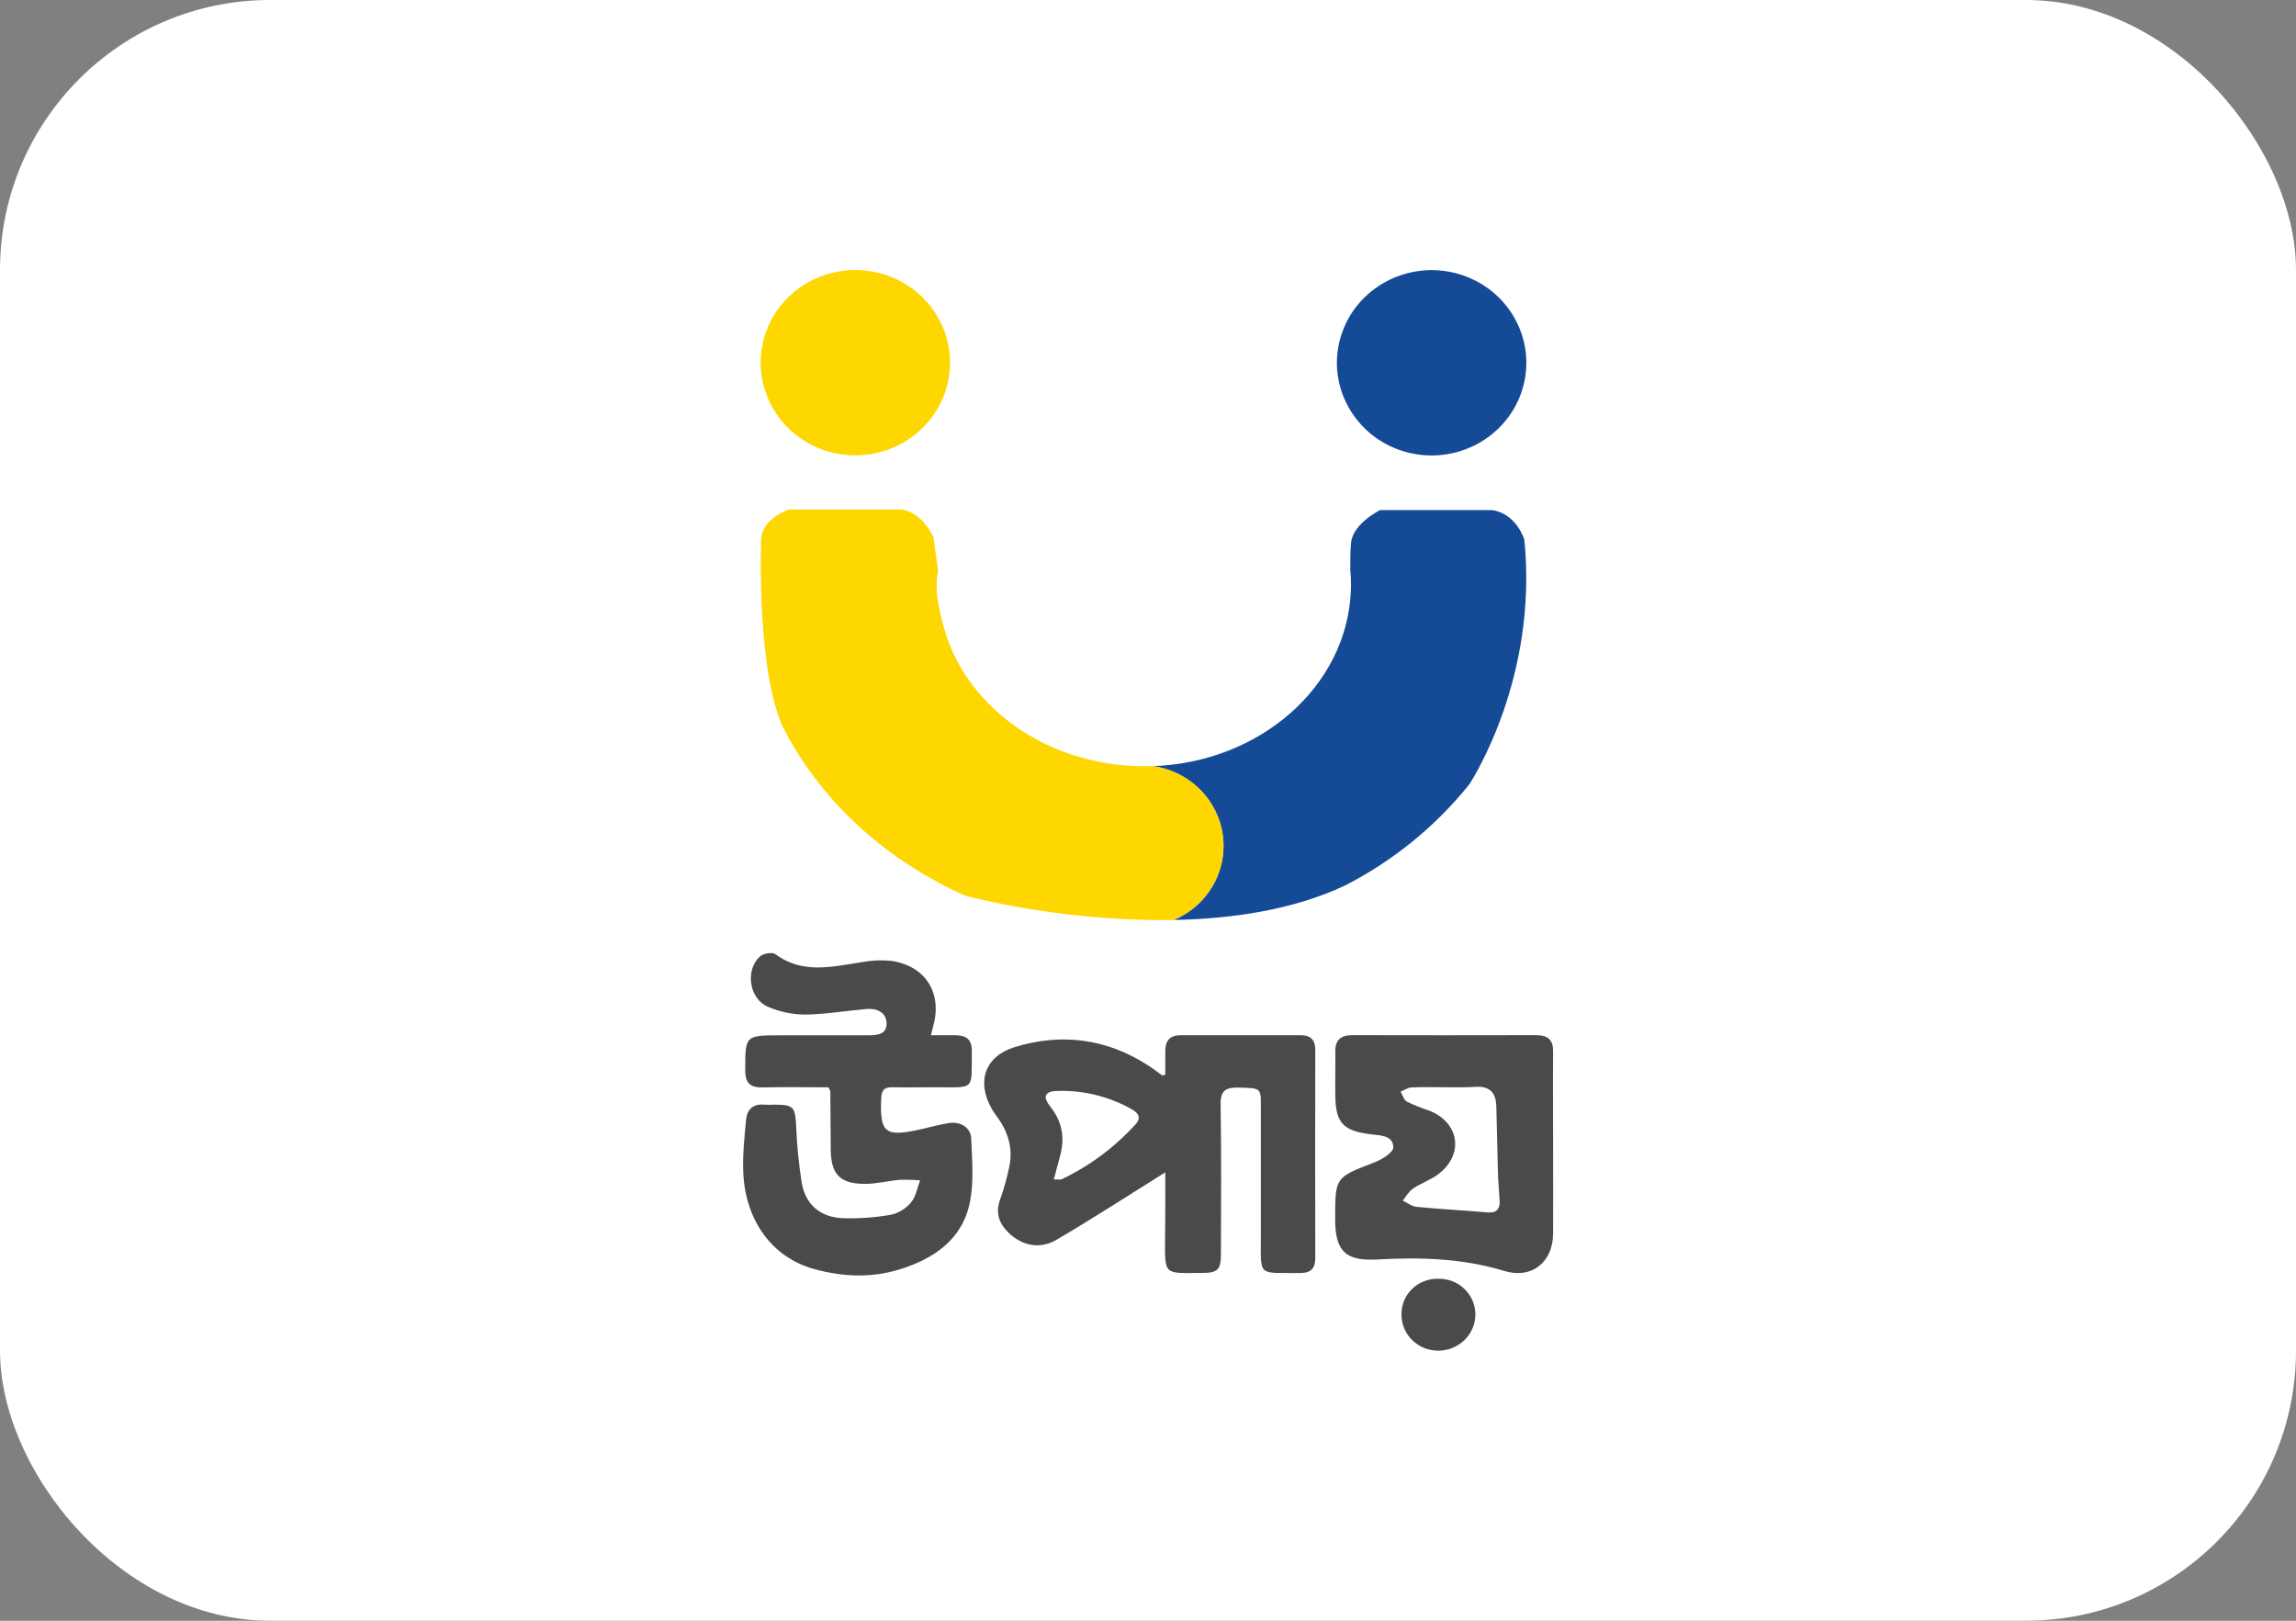 <svg width="34" height="24" viewBox="0 0 34 24" fill="none" xmlns="http://www.w3.org/2000/svg">
<rect x="0" y="0" width="34" height="24" fill="#808080" stroke="none"/>
<rect width="34" height="24" rx="4" fill="white"/>
<g clip-path="url(#clip0_249_704)">
<path d="M17.256 17.36C16.715 17.698 16.187 18.041 15.644 18.36C15.396 18.505 15.132 18.445 14.934 18.253C14.794 18.117 14.74 17.963 14.808 17.769C14.868 17.602 14.915 17.431 14.95 17.258C14.998 17.004 14.93 16.771 14.781 16.559C14.75 16.514 14.715 16.471 14.688 16.423C14.457 16.02 14.581 15.642 15.028 15.505C15.716 15.294 16.379 15.379 16.99 15.769C17.066 15.817 17.137 15.873 17.211 15.925C17.214 15.928 17.224 15.922 17.256 15.913C17.256 15.801 17.256 15.681 17.256 15.561C17.256 15.411 17.324 15.33 17.482 15.33H19.264C19.412 15.33 19.477 15.402 19.477 15.547C19.475 16.573 19.475 17.601 19.477 18.628C19.477 18.784 19.411 18.852 19.251 18.851C18.621 18.846 18.671 18.915 18.671 18.317C18.671 17.66 18.671 17.002 18.671 16.345C18.671 16.112 18.66 16.114 18.35 16.105C18.163 16.1 18.072 16.139 18.075 16.352C18.088 17.091 18.081 17.831 18.08 18.57C18.08 18.802 18.033 18.849 17.802 18.85C17.23 18.852 17.249 18.897 17.253 18.32C17.258 17.987 17.256 17.654 17.256 17.36ZM15.605 17.466C15.667 17.463 15.705 17.472 15.732 17.458C16.145 17.259 16.514 16.983 16.819 16.645C16.916 16.537 16.836 16.468 16.747 16.419C16.419 16.236 16.046 16.145 15.668 16.154C15.469 16.157 15.434 16.236 15.557 16.392C15.734 16.616 15.771 16.858 15.696 17.125C15.667 17.229 15.641 17.333 15.605 17.466Z" fill="#4B4A4A"/>
<path d="M12.269 16.101C11.943 16.101 11.622 16.095 11.303 16.103C11.119 16.108 11.037 16.048 11.036 15.857C11.036 15.331 11.028 15.331 11.571 15.331C11.998 15.331 12.425 15.331 12.852 15.331C12.986 15.331 13.131 15.32 13.129 15.157C13.127 14.994 12.991 14.928 12.833 14.941C12.527 14.967 12.223 15.021 11.917 15.024C11.729 15.022 11.543 14.982 11.371 14.908C11.089 14.789 11.031 14.355 11.26 14.158C11.309 14.117 11.439 14.097 11.483 14.13C11.893 14.433 12.334 14.311 12.774 14.246C12.918 14.219 13.065 14.214 13.211 14.23C13.715 14.31 13.959 14.716 13.816 15.207C13.807 15.239 13.8 15.272 13.786 15.33H14.147C14.306 15.33 14.393 15.391 14.391 15.562C14.384 16.154 14.451 16.101 13.86 16.1C13.65 16.1 13.44 16.105 13.23 16.1C13.111 16.097 13.056 16.125 13.05 16.257C13.026 16.773 13.102 16.84 13.617 16.727C13.76 16.695 13.902 16.655 14.046 16.631C14.221 16.602 14.374 16.694 14.382 16.858C14.394 17.172 14.424 17.495 14.363 17.799C14.254 18.356 13.825 18.645 13.305 18.802C12.889 18.928 12.46 18.906 12.045 18.789C11.437 18.618 11.04 18.079 11.007 17.37C10.995 17.105 11.024 16.835 11.049 16.573C11.064 16.426 11.157 16.341 11.323 16.358C11.372 16.361 11.421 16.361 11.47 16.358C11.751 16.358 11.775 16.394 11.789 16.662C11.8 16.948 11.828 17.232 11.872 17.515C11.928 17.837 12.146 18.025 12.478 18.039C12.719 18.047 12.961 18.03 13.199 17.987C13.315 17.959 13.418 17.895 13.493 17.803C13.564 17.716 13.583 17.589 13.625 17.479C13.525 17.47 13.425 17.468 13.325 17.471C13.152 17.485 12.979 17.532 12.806 17.531C12.439 17.531 12.305 17.387 12.302 17.026C12.299 16.739 12.299 16.451 12.296 16.164C12.29 16.142 12.28 16.121 12.269 16.101Z" fill="#4B4A4A"/>
<path d="M22.999 16.954C22.999 17.392 23.001 17.831 22.999 18.269C22.995 18.692 22.682 18.945 22.274 18.82C21.654 18.631 21.024 18.615 20.384 18.651C19.93 18.675 19.777 18.527 19.772 18.08C19.772 18.066 19.772 18.053 19.772 18.039C19.772 17.431 19.772 17.437 20.353 17.213C20.465 17.172 20.634 17.064 20.633 16.989C20.629 16.811 20.438 16.814 20.293 16.796C19.894 16.745 19.782 16.631 19.774 16.24C19.77 16.014 19.777 15.788 19.774 15.562C19.774 15.398 19.858 15.329 20.021 15.329C20.93 15.331 21.84 15.331 22.75 15.329C22.93 15.329 23.003 15.406 22.999 15.579C22.995 16.037 22.999 16.496 22.999 16.954ZM21.403 16.1C21.235 16.1 21.067 16.095 20.899 16.103C20.846 16.106 20.793 16.144 20.741 16.165C20.771 16.217 20.789 16.288 20.834 16.314C20.94 16.365 21.049 16.409 21.161 16.445C21.611 16.619 21.685 17.096 21.3 17.386C21.186 17.473 21.043 17.521 20.922 17.602C20.86 17.644 20.821 17.719 20.772 17.779C20.84 17.811 20.907 17.864 20.978 17.871C21.325 17.905 21.673 17.923 22.019 17.953C22.161 17.966 22.214 17.907 22.207 17.778C22.2 17.642 22.186 17.506 22.182 17.367C22.172 17.038 22.168 16.71 22.158 16.381C22.153 16.196 22.074 16.085 21.864 16.093C21.709 16.105 21.555 16.1 21.401 16.1L21.403 16.1Z" fill="#4B4A4A"/>
<path d="M21.302 20.001C21.23 20.001 21.159 19.988 21.093 19.962C21.026 19.936 20.966 19.896 20.915 19.847C20.864 19.798 20.823 19.739 20.796 19.674C20.768 19.61 20.754 19.54 20.754 19.47C20.752 19.399 20.764 19.329 20.791 19.264C20.817 19.199 20.857 19.139 20.908 19.089C20.959 19.039 21.019 19 21.086 18.974C21.153 18.947 21.224 18.934 21.296 18.936C21.368 18.934 21.439 18.947 21.506 18.972C21.573 18.998 21.634 19.037 21.685 19.086C21.737 19.135 21.777 19.193 21.805 19.258C21.833 19.323 21.848 19.392 21.848 19.462C21.848 19.605 21.791 19.741 21.689 19.842C21.586 19.942 21.447 20 21.302 20.001Z" fill="#4B4A4A"/>
<path d="M21.759 11.614L21.756 11.617C21.258 12.237 20.631 12.747 19.917 13.113C19.146 13.476 18.237 13.606 17.382 13.623C17.626 13.52 17.829 13.342 17.96 13.115C18.091 12.889 18.143 12.627 18.108 12.369C18.072 12.111 17.952 11.872 17.765 11.687C17.578 11.502 17.335 11.382 17.072 11.345C18.662 11.29 19.941 10.164 20.003 8.762C20.005 8.727 20.006 8.691 20.006 8.655C20.006 8.58 20.002 8.506 19.995 8.433C19.995 8.308 19.995 8.165 20.006 8.046C20.026 7.755 20.438 7.553 20.438 7.553H22.095C22.461 7.608 22.573 7.992 22.573 7.992C22.778 10.02 21.813 11.53 21.759 11.614Z" fill="#144A96"/>
<path d="M14.025 5.708C14.216 4.973 13.762 4.227 13.011 4.041C12.26 3.855 11.497 4.299 11.307 5.033C11.117 5.768 11.571 6.514 12.321 6.701C13.072 6.887 13.835 6.442 14.025 5.708Z" fill="#FED600"/>
<path d="M22.564 5.692C22.744 4.955 22.28 4.215 21.527 4.038C20.774 3.862 20.017 4.316 19.836 5.053C19.656 5.789 20.12 6.53 20.873 6.707C21.626 6.883 22.383 6.429 22.564 5.692Z" fill="#144A96"/>
<path d="M18.118 12.526C18.118 12.759 18.049 12.987 17.918 13.182C17.787 13.377 17.601 13.53 17.382 13.623C17.03 13.63 16.686 13.617 16.364 13.593C15.669 13.542 14.979 13.433 14.303 13.268C13.134 12.748 12.19 11.892 11.634 10.844L11.619 10.816C11.199 10.01 11.271 7.997 11.271 7.997C11.28 7.668 11.688 7.545 11.688 7.545H13.342C13.662 7.58 13.822 7.954 13.822 7.954L13.892 8.452C13.838 8.698 13.892 8.993 13.966 9.247C14.016 9.444 14.091 9.635 14.188 9.814C14.188 9.816 14.19 9.818 14.191 9.82L14.194 9.825C14.663 10.68 15.629 11.282 16.762 11.341C16.823 11.345 16.885 11.346 16.947 11.346C16.989 11.346 17.03 11.345 17.071 11.344C17.362 11.384 17.628 11.526 17.82 11.743C18.013 11.961 18.118 12.239 18.118 12.526Z" fill="#FED600"/>
</g>
<defs>
<clipPath id="clip0_249_704">
<rect width="12" height="16" fill="white" transform="translate(11 4)"/>
</clipPath>
</defs>
</svg>
